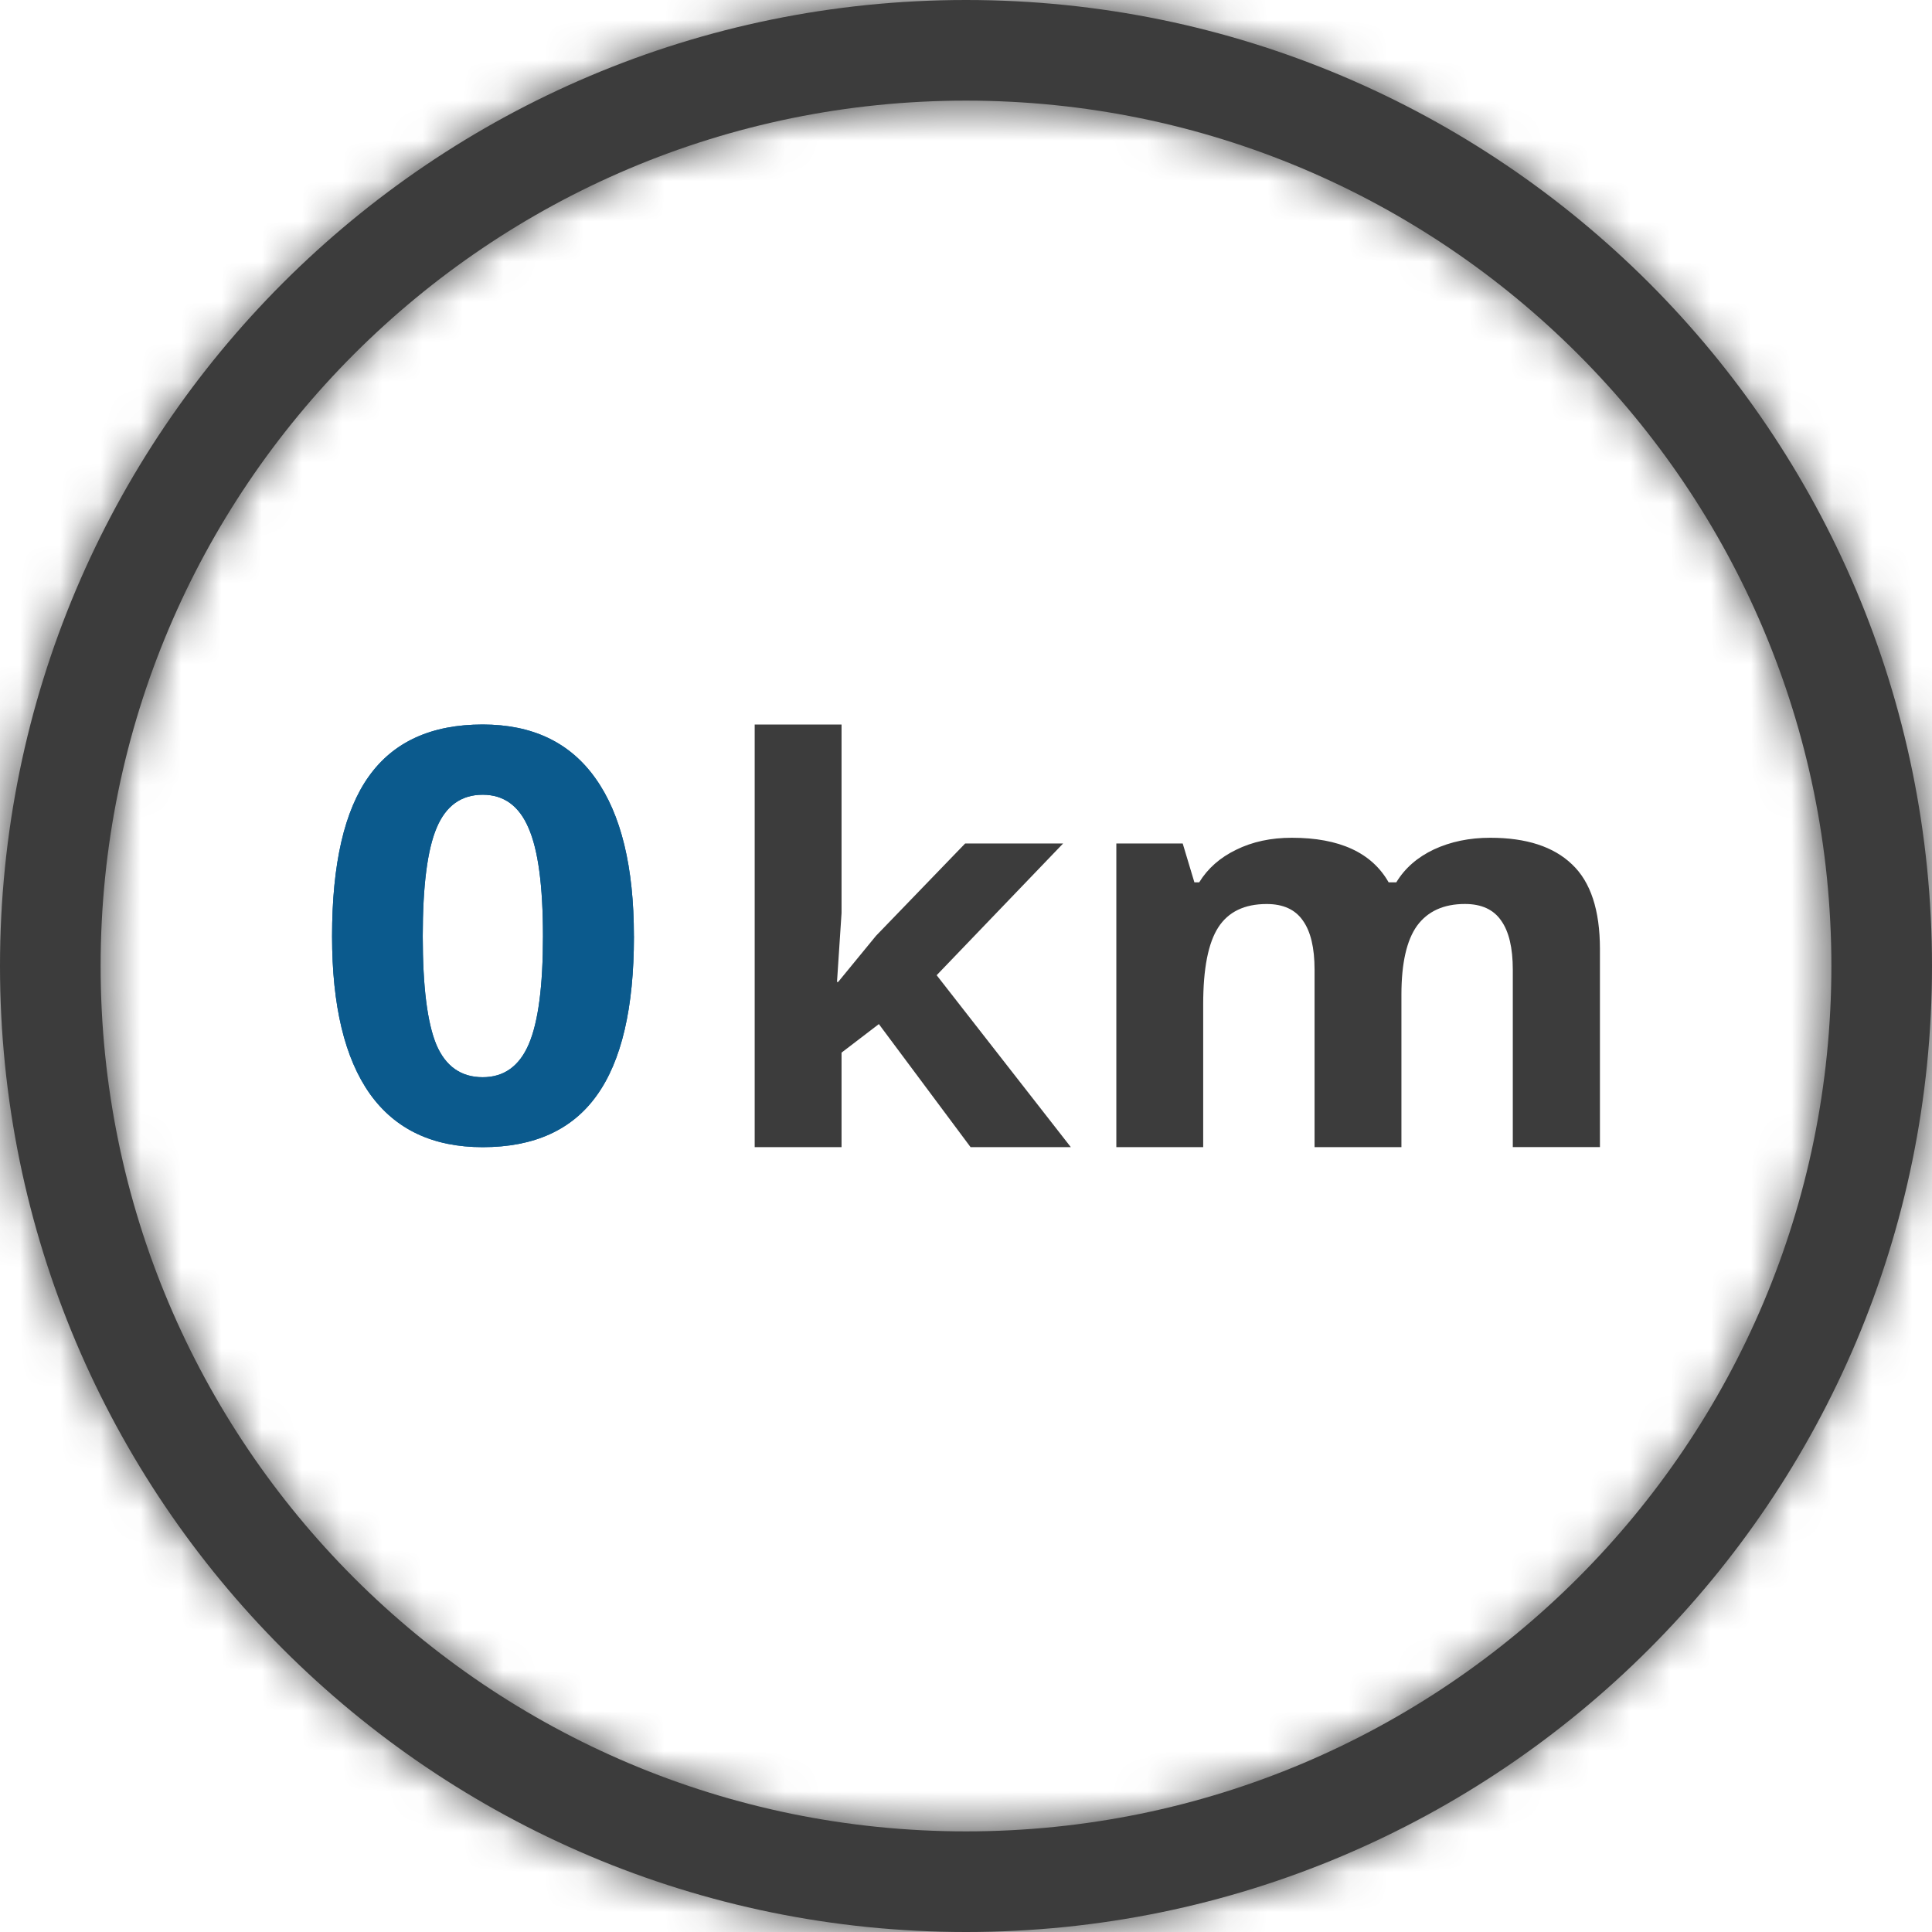 <svg xmlns="http://www.w3.org/2000/svg" xmlns:xlink="http://www.w3.org/1999/xlink" fill="none" height="48" viewBox="0 0 48 48" width="48"><mask id="a" fill="#fff"><path clip-rule="evenodd" d="m24 45.5c11.874 0 21.5-9.626 21.5-21.5s-9.626-21.5-21.5-21.5-21.5 9.626-21.5 21.5 9.626 21.5 21.5 21.5zm0 2.5c13.255 0 24-10.745 24-24s-10.745-24-24-24-24 10.745-24 24 10.745 24 24 24z" fill="#fff" fill-rule="evenodd"></path></mask><path clip-rule="evenodd" d="m24 45.5c11.874 0 21.5-9.626 21.5-21.5s-9.626-21.5-21.5-21.5-21.5 9.626-21.5 21.5 9.626 21.5 21.5 21.5zm0 2.5c13.255 0 24-10.745 24-24s-10.745-24-24-24-24 10.745-24 24 10.745 24 24 24z" fill="#3c3c3c" fill-rule="evenodd"></path><path d="m43 24c0 10.493-8.507 19-19 19v5c13.255 0 24-10.745 24-24zm-19-19c10.493 0 19 8.507 19 19h5c0-13.255-10.745-24-24-24zm-19 19c0-10.493 8.507-19 19-19v-5c-13.255 0-24 10.745-24 24zm19 19c-10.493 0-19-8.507-19-19h-5c0 13.255 10.745 24 24 24zm21.5-19c0 11.874-9.626 21.5-21.5 21.5v5c14.636 0 26.5-11.864 26.5-26.5zm-21.5-21.5c11.874 0 21.5 9.626 21.5 21.5h5c0-14.636-11.864-26.5-26.5-26.5zm-21.5 21.5c0-11.874 9.626-21.5 21.5-21.5v-5c-14.636 0-26.5 11.864-26.5 26.5zm21.5 21.5c-11.874 0-21.5-9.626-21.5-21.5h-5c0 14.636 11.864 26.5 26.5 26.5z" fill="#3c3c3c" mask="url(#a)"></path><path d="m15.75 23.261c0 1.781-.308 3.1-.925 3.956-.612.856-1.556 1.284-2.833 1.284-1.238 0-2.172-.442-2.803-1.326-.626-.884-.939-2.188-.939-3.914 0-1.8.306-3.126.917-3.977.612-.856 1.553-1.284 2.825-1.284 1.238 0 2.172.447 2.803 1.339.636.893.954 2.2.954 3.921zm-5.247 0c0 1.251.113 2.149.338 2.693.23.539.614.809 1.152.809.528 0 .91-.274 1.145-.823.235-.549.352-1.442.352-2.679 0-1.251-.12-2.149-.36-2.693-.235-.549-.614-.823-1.137-.823-.533 0-.915.274-1.145.823-.23.544-.345 1.442-.345 2.693z" fill="#0b5a8d"></path><path d="m15.75 23.261c0 1.781-.308 3.1-.925 3.956-.612.856-1.556 1.284-2.833 1.284-1.238 0-2.172-.442-2.803-1.326-.626-.884-.939-2.188-.939-3.914 0-1.8.306-3.126.917-3.977.612-.856 1.553-1.284 2.825-1.284 1.238 0 2.172.447 2.803 1.339.636.893.954 2.2.954 3.921zm-5.247 0c0 1.251.113 2.149.338 2.693.23.539.614.809 1.152.809.528 0 .91-.274 1.145-.823.235-.549.352-1.442.352-2.679 0-1.251-.12-2.149-.36-2.693-.235-.549-.614-.823-1.137-.823-.533 0-.915.274-1.145.823-.23.544-.345 1.442-.345 2.693z" fill="#0b5a8d"></path><g fill="#3c3c3c"><path d="m20.823 24.397.941-1.147 2.215-2.294h2.434l-3.142 3.273 3.333 4.271h-2.491l-2.278-3.057-.927.709v2.348h-2.158v-10.5h2.158v4.683l-.113 1.714z"></path><path d="m34.818 28.5h-2.158v-4.407c0-.544-.097-.952-.29-1.221-.189-.274-.488-.412-.899-.412-.552 0-.953.193-1.203.58s-.375 1.024-.375 1.91v3.55h-2.158v-7.544h1.649l.29.965h.12c.212-.346.519-.616.92-.81.401-.198.861-.297 1.38-.297 1.184 0 1.986.369 2.406 1.107h.191c.212-.351.524-.623.934-.817.415-.193.882-.29 1.401-.29.896 0 1.573.221 2.031.661.462.436.693 1.138.693 2.105v4.919h-2.165v-4.407c0-.544-.097-.952-.29-1.221-.189-.274-.488-.412-.899-.412-.528 0-.924.18-1.189.54-.259.36-.389.931-.389 1.714z"></path></g></svg>